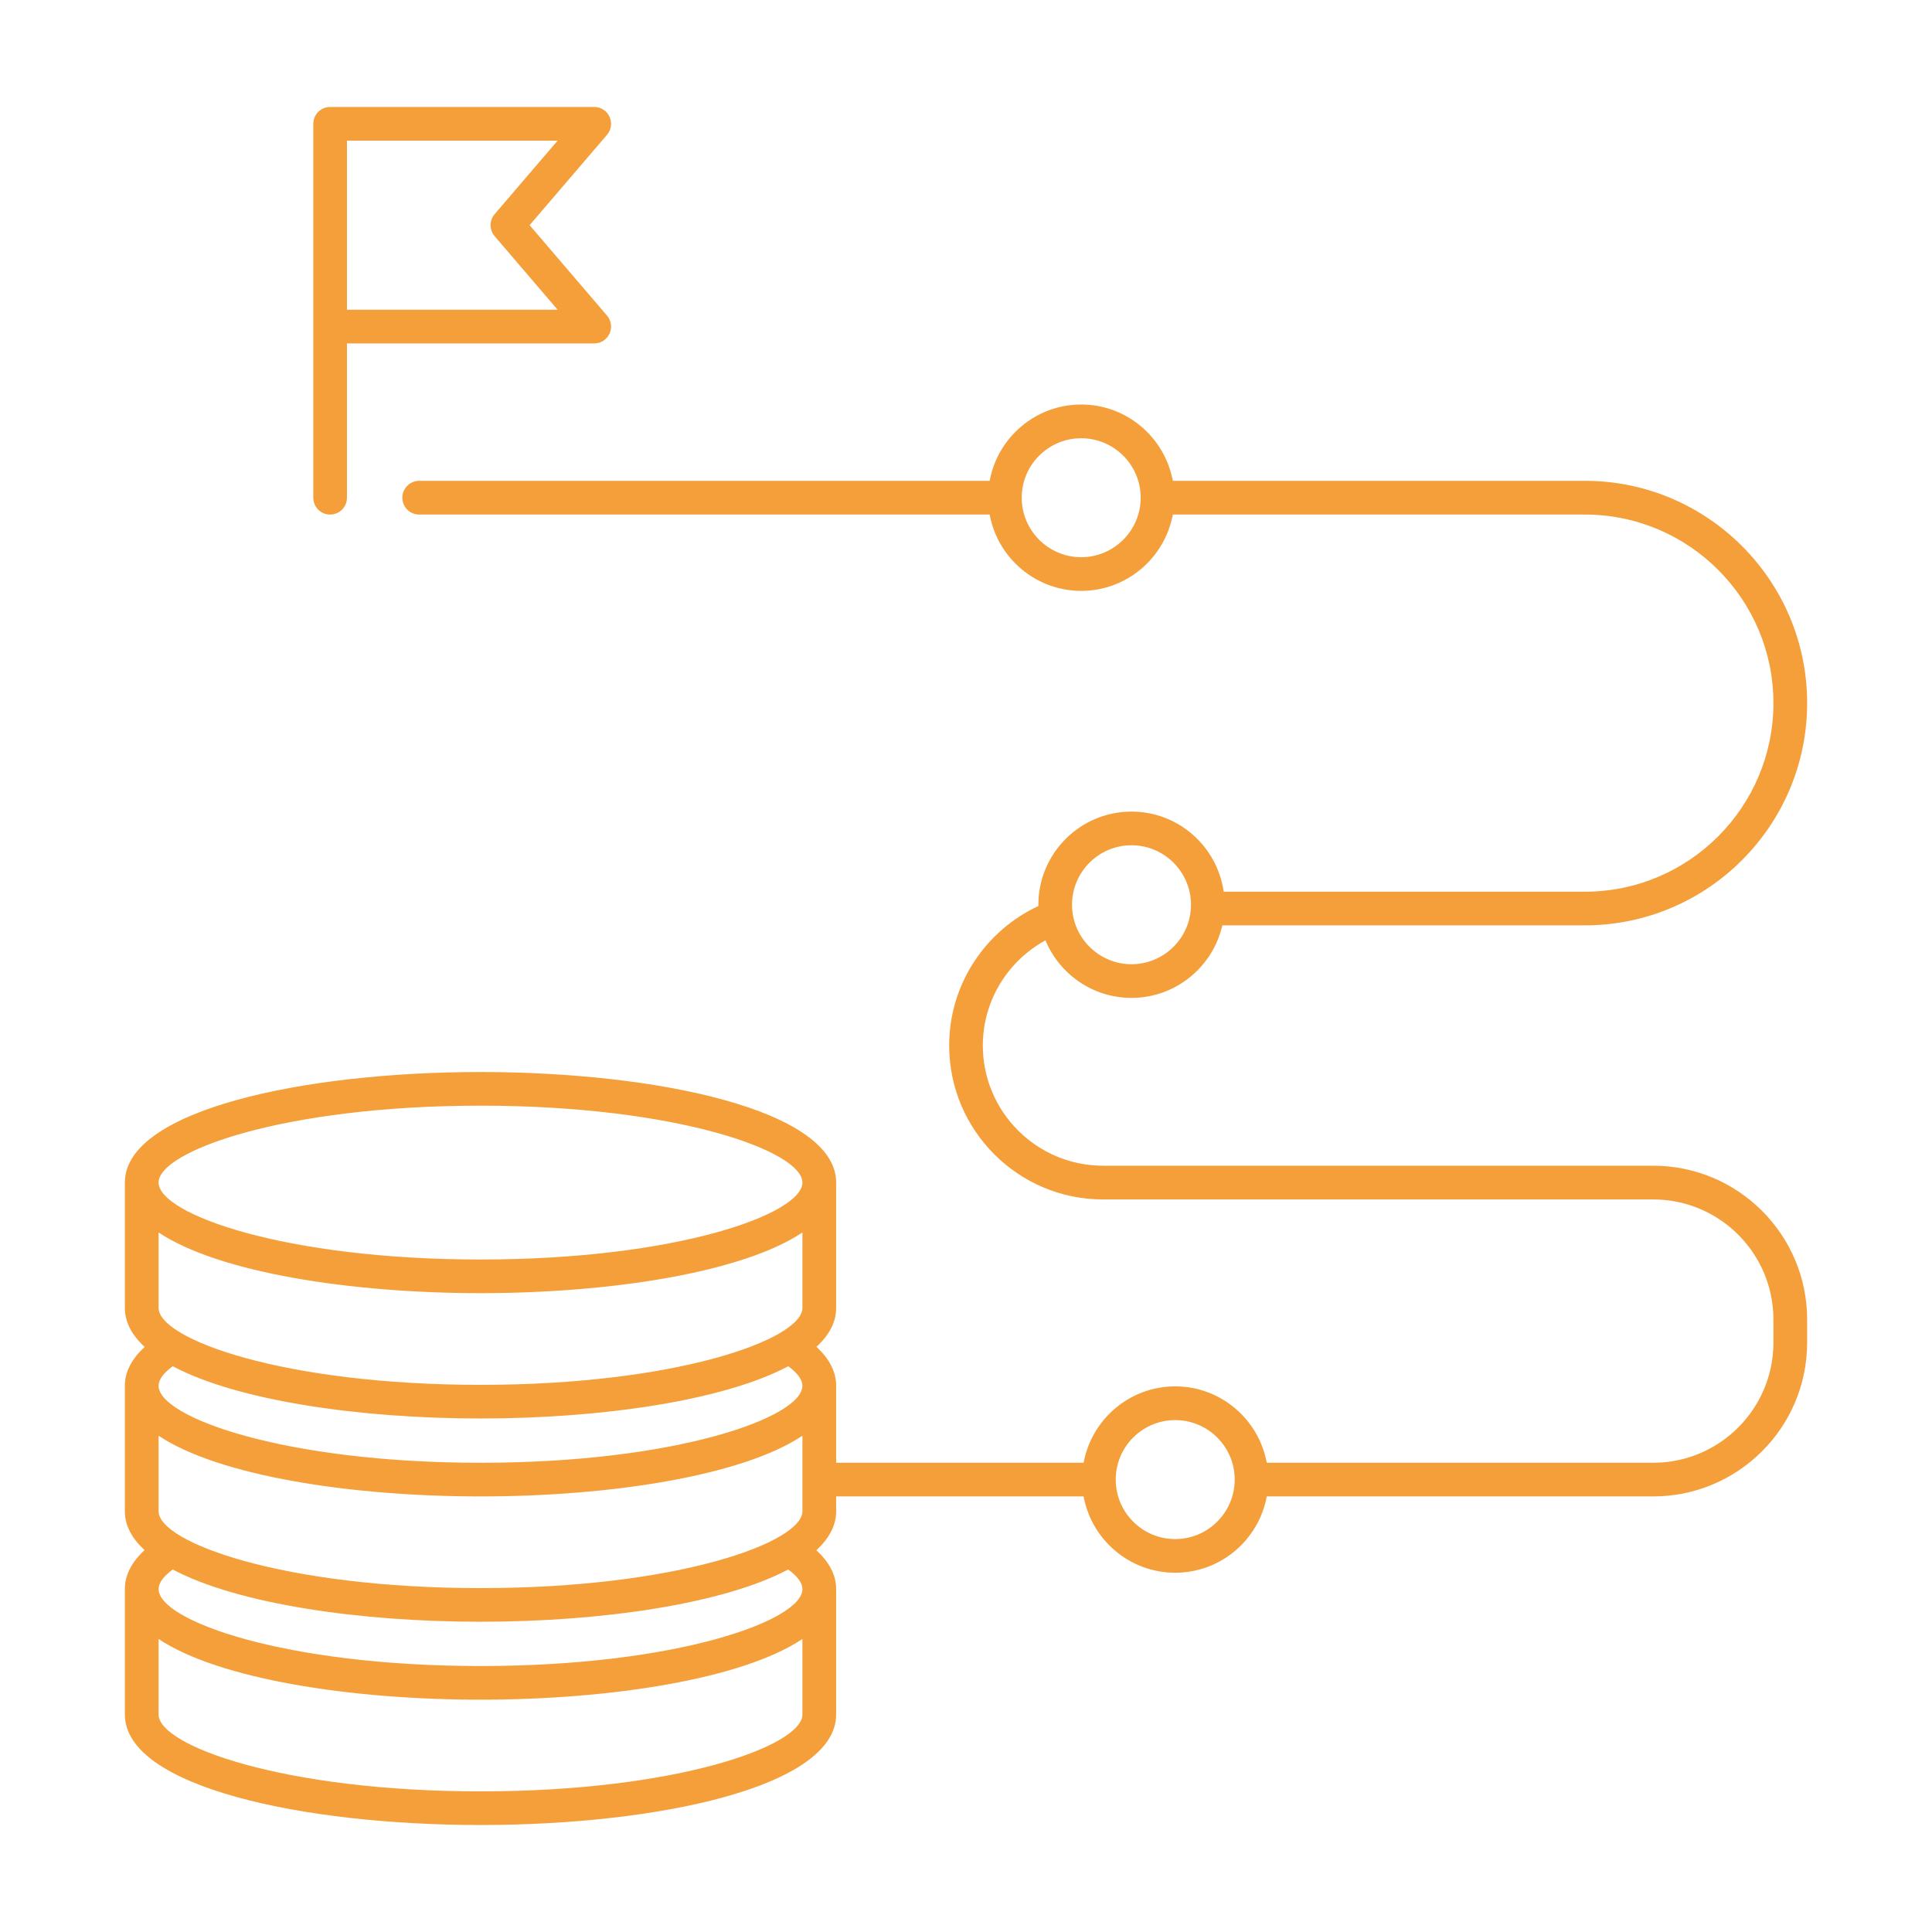 <svg width="24" height="24" viewBox="0 0 24 24" fill="none" xmlns="http://www.w3.org/2000/svg">
<g clip-path="url(#clip0_2060_493)">
<path d="M22.449 16.678V16.392C22.449 15.338 21.591 14.481 20.537 14.481H13.702C12.879 14.481 12.209 13.811 12.209 12.988C12.209 12.425 12.524 11.935 12.987 11.681C13.161 12.101 13.574 12.396 14.056 12.396C14.606 12.396 15.067 12.01 15.184 11.495H19.688C21.21 11.495 22.449 10.257 22.449 8.734C22.449 7.212 21.21 5.973 19.688 5.973H14.569C14.47 5.435 13.998 5.025 13.431 5.025C12.864 5.025 12.393 5.435 12.294 5.973H5.207C5.151 5.973 5.098 5.995 5.059 6.035C5.02 6.074 4.998 6.127 4.998 6.183C4.998 6.238 5.02 6.291 5.059 6.331C5.098 6.37 5.151 6.392 5.207 6.392H12.294C12.393 6.93 12.864 7.34 13.431 7.34C13.998 7.34 14.47 6.93 14.569 6.392H19.688C20.98 6.392 22.03 7.443 22.03 8.734C22.03 10.026 20.98 11.077 19.688 11.077H15.201C15.121 10.515 14.639 10.082 14.056 10.082C13.418 10.082 12.899 10.601 12.899 11.239C12.899 11.245 12.899 11.25 12.899 11.255C12.246 11.559 11.791 12.221 11.791 12.988C11.791 14.042 12.648 14.9 13.702 14.9H20.537C21.361 14.9 22.03 15.569 22.03 16.392V16.678C22.03 17.501 21.361 18.171 20.537 18.171H15.736C15.637 17.632 15.165 17.222 14.599 17.222C14.032 17.222 13.56 17.632 13.461 18.171H10.387V17.215C10.387 17.037 10.299 16.876 10.142 16.731C10.299 16.587 10.387 16.426 10.387 16.247V14.69C10.387 13.789 8.164 13.317 5.969 13.317C3.774 13.317 1.551 13.789 1.551 14.69V16.247C1.551 16.426 1.64 16.588 1.797 16.732C1.64 16.877 1.551 17.037 1.551 17.215V18.773C1.551 18.951 1.639 19.112 1.796 19.256C1.639 19.401 1.551 19.562 1.551 19.741V21.298C1.551 22.2 3.774 22.671 5.969 22.671C8.164 22.671 10.387 22.2 10.387 21.298V19.741C10.387 19.562 10.298 19.402 10.141 19.258C10.298 19.113 10.387 18.951 10.387 18.773V18.589H13.461C13.56 19.128 14.032 19.537 14.599 19.537C15.165 19.537 15.637 19.128 15.736 18.589H20.537C21.591 18.589 22.449 17.732 22.449 16.678ZM13.431 6.922C13.024 6.922 12.692 6.59 12.692 6.183C12.692 5.775 13.024 5.444 13.431 5.444C13.838 5.444 14.17 5.775 14.17 6.183C14.17 6.59 13.838 6.922 13.431 6.922ZM14.056 10.5C14.463 10.5 14.795 10.832 14.795 11.239C14.795 11.646 14.463 11.978 14.056 11.978C13.649 11.978 13.317 11.646 13.317 11.239C13.317 10.832 13.649 10.5 14.056 10.5ZM9.968 21.298C9.968 21.687 8.41 22.253 5.969 22.253C3.528 22.253 1.97 21.687 1.97 21.298V20.36C2.715 20.857 4.349 21.114 5.969 21.114C7.589 21.114 9.223 20.857 9.968 20.36V21.298ZM5.969 20.696C3.528 20.696 1.97 20.13 1.97 19.741C1.97 19.664 2.031 19.581 2.146 19.497C2.953 19.925 4.467 20.146 5.969 20.146C7.471 20.146 8.984 19.925 9.791 19.497C9.907 19.581 9.968 19.664 9.968 19.741C9.968 20.13 8.41 20.696 5.969 20.696ZM9.968 18.773C9.968 19.162 8.41 19.728 5.969 19.728C3.528 19.728 1.97 19.162 1.97 18.773V17.835C2.715 18.332 4.349 18.589 5.969 18.589C7.589 18.589 9.223 18.332 9.968 17.835V18.773ZM5.969 18.171C3.528 18.171 1.97 17.605 1.97 17.215C1.97 17.139 2.03 17.056 2.146 16.972C2.952 17.4 4.467 17.621 5.969 17.621C7.471 17.621 8.985 17.4 9.792 16.972C9.907 17.056 9.968 17.139 9.968 17.215C9.968 17.605 8.41 18.171 5.969 18.171ZM9.968 16.247C9.968 16.637 8.41 17.203 5.969 17.203C3.528 17.203 1.97 16.637 1.97 16.247V15.31C2.715 15.807 4.349 16.064 5.969 16.064C7.589 16.064 9.223 15.807 9.968 15.31V16.247ZM5.969 15.646C3.528 15.646 1.97 15.08 1.97 14.69C1.97 14.301 3.528 13.735 5.969 13.735C8.41 13.735 9.968 14.301 9.968 14.69C9.968 15.08 8.41 15.646 5.969 15.646ZM14.599 19.119C14.191 19.119 13.86 18.787 13.86 18.38C13.86 17.972 14.191 17.641 14.599 17.641C15.006 17.641 15.338 17.972 15.338 18.38C15.338 18.787 15.006 19.119 14.599 19.119ZM7.572 1.45C7.555 1.414 7.528 1.383 7.495 1.362C7.461 1.34 7.422 1.329 7.382 1.329H4.101C4.045 1.329 3.992 1.351 3.953 1.39C3.914 1.429 3.892 1.482 3.892 1.538V6.183C3.892 6.238 3.914 6.291 3.953 6.331C3.992 6.37 4.045 6.392 4.101 6.392C4.156 6.392 4.21 6.37 4.249 6.331C4.288 6.291 4.31 6.238 4.31 6.183V4.266H7.382C7.422 4.266 7.461 4.255 7.495 4.233C7.528 4.211 7.555 4.181 7.572 4.144C7.589 4.108 7.594 4.068 7.589 4.028C7.583 3.988 7.567 3.951 7.541 3.921L6.579 2.797L7.541 1.674C7.567 1.644 7.583 1.606 7.589 1.567C7.594 1.527 7.588 1.487 7.572 1.45ZM6.144 2.661C6.112 2.699 6.094 2.747 6.094 2.797C6.094 2.847 6.112 2.896 6.144 2.933L6.927 3.848H4.31V1.747H6.927L6.144 2.661Z" fill="#F49F3A"/>
</g>
<defs>
<clipPath id="clip0_2060_493">
<rect width="22" height="22" fill="white" transform="translate(1 1)"/>
</clipPath>
</defs>
</svg>
